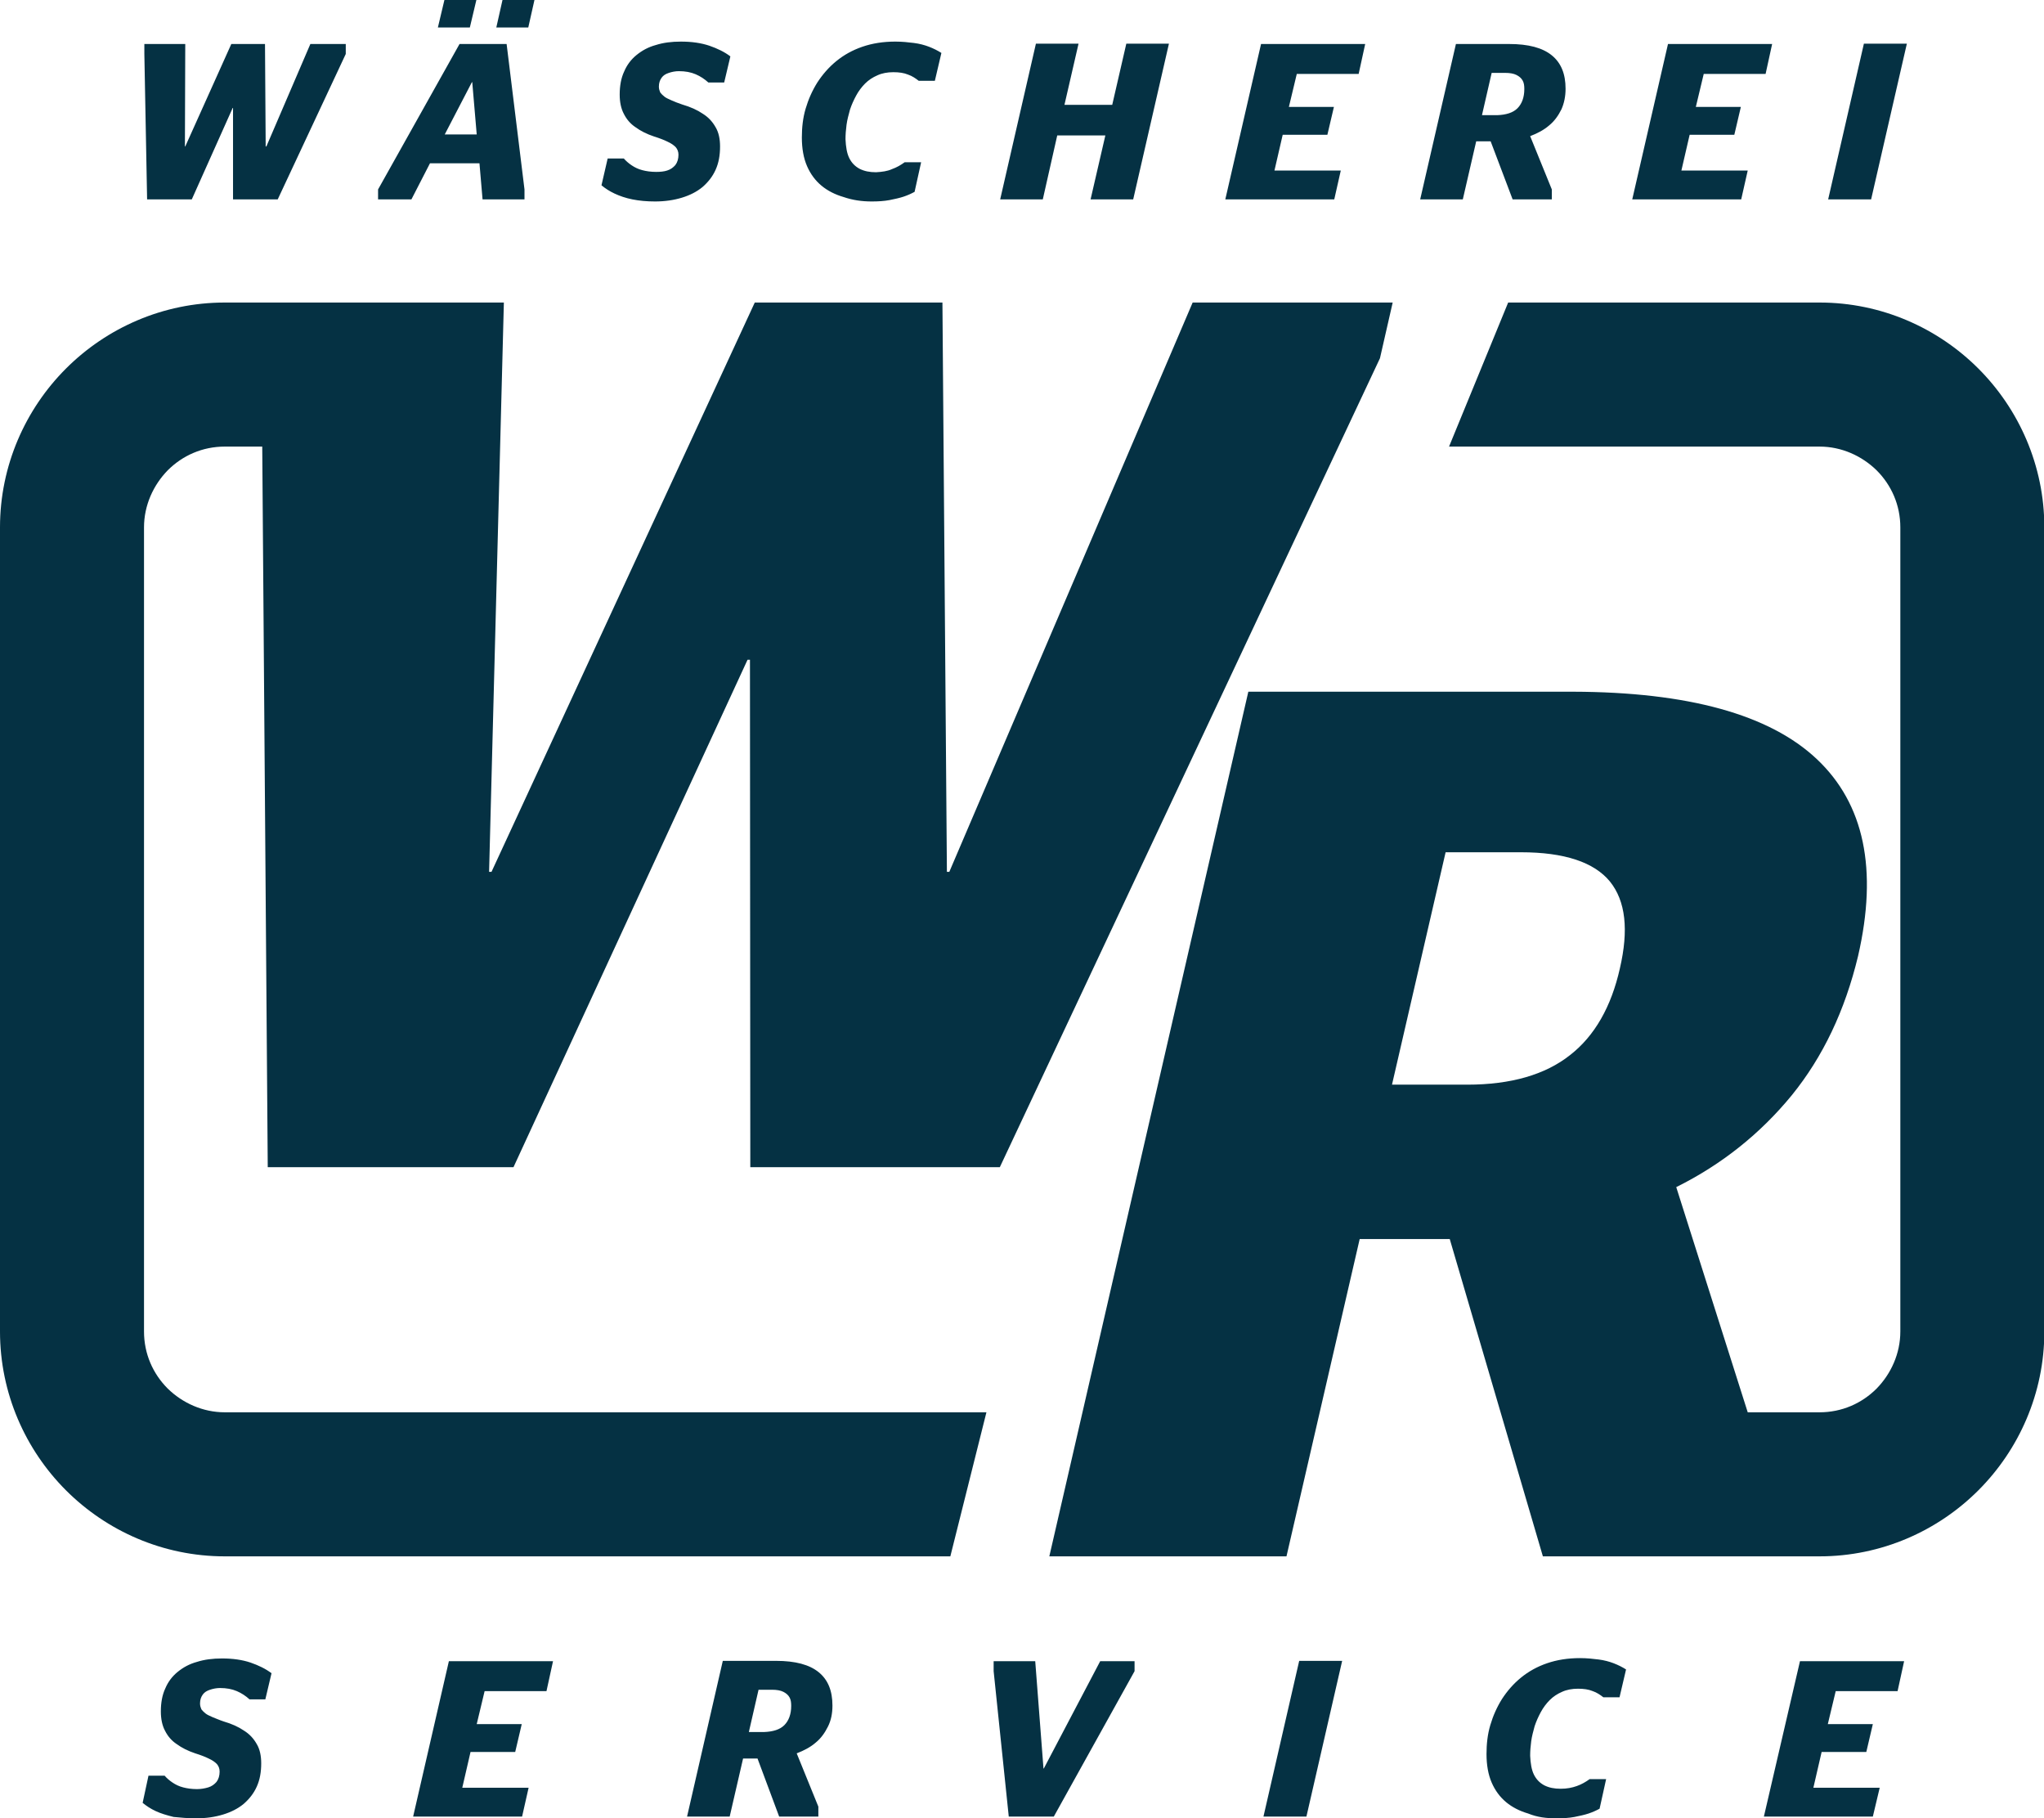 <?xml version="1.0" encoding="utf-8"?>
<!-- Generator: Adobe Illustrator 24.1.0, SVG Export Plug-In . SVG Version: 6.00 Build 0)  -->
<svg version="1.1" id="Layer_1" xmlns="http://www.w3.org/2000/svg" xmlns:xlink="http://www.w3.org/1999/xlink" x="0px" y="0px"
	 viewBox="0 0 59.47 52.89" style="enable-background:new 0 0 59.47 52.89;" xml:space="preserve">
<style type="text/css">
	.st0{fill:#053143;}
</style>
<g>
	<path class="st0" d="M42.06,24.79h2.19c1.27,0,2.13,0.29,2.59,0.85c0.46,0.57,0.55,1.41,0.29,2.53c-0.25,1.11-0.73,1.96-1.45,2.52
		c-0.72,0.57-1.72,0.86-2.99,0.86h-2.19L42.06,24.79z M44.89,45.27h0.54v0h7.17v0h0.34c1.8,0,3.44-0.74,4.62-1.92
		c1.18-1.18,1.92-2.82,1.92-4.62V15.34c0-1.8-0.74-3.44-1.92-4.62c-1.18-1.18-2.82-1.92-4.62-1.92h-0.84h-0.32h-7.9l-1.72,4.19h9.62
		h0.53h0.63c0.64,0,1.23,0.27,1.66,0.69c0.43,0.43,0.69,1.01,0.69,1.66v23.39c0,0.64-0.27,1.23-0.69,1.66
		c-0.43,0.43-1.01,0.69-1.66,0.69h-1.16v0h-0.93l-2.08-6.55c1.33-0.66,2.45-1.56,3.36-2.67c0.91-1.12,1.55-2.47,1.93-4.05
		c0.58-2.52,0.18-4.43-1.2-5.73c-1.38-1.3-3.75-1.95-7.09-1.96h-9.45l-5.79,25.15h6.9l2.13-9.23h2.62L44.89,45.27z M7.79,33.95h7.15
		l6.81-14.76h0.07l0.01,14.76h7.26l11.06-23.53l0.37-1.62h-5.82l-7.08,16.56h-0.07L27.42,8.8h-5.46L14.3,25.36h-0.07L14.66,8.8H7.98
		v0H6.54c-1.8,0-3.44,0.74-4.62,1.92C0.74,11.9,0,13.54,0,15.34v23.39c0,1.8,0.74,3.44,1.92,4.62c1.18,1.18,2.82,1.92,4.62,1.92
		h0.92h0.44h19.75l1.05-4.19H7.89H7.66H6.54c-0.64,0-1.23-0.27-1.66-0.69c-0.43-0.43-0.69-1.01-0.69-1.66V15.34
		c0-0.64,0.27-1.23,0.69-1.66c0.43-0.43,1.01-0.69,1.66-0.69h1.09L7.79,33.95z"/>
	<path class="st0" d="M15.37,0.8h-0.93L14.62,0h0.93L15.37,0.8z M13.67,0.8h-0.93L12.93,0h0.93L13.67,0.8z M53.19,5.8h1.25
		l1.04-4.53h-1.25L53.19,5.8z M47.49,5.8h3.17l0.19-0.84h-1.93l0.24-1.04h1.3l0.19-0.81h-1.31l0.23-0.96h1.8l0.19-0.87h-3.03
		L47.49,5.8z M43.12,3.34l0.28-1.22h0.39c0.14,0,0.25,0.02,0.33,0.06c0.08,0.04,0.14,0.09,0.18,0.16c0.04,0.07,0.05,0.15,0.05,0.25
		c0,0.24-0.07,0.43-0.2,0.56c-0.13,0.13-0.33,0.19-0.59,0.2H43.12z M44.01,5.8h1.14V5.51l-0.63-1.55c0.21-0.08,0.4-0.18,0.55-0.31
		c0.16-0.13,0.27-0.29,0.36-0.47C45.51,3,45.55,2.8,45.55,2.58c0-0.43-0.13-0.75-0.4-0.97c-0.27-0.22-0.68-0.33-1.24-0.33h-1.55
		L41.32,5.8h1.24l0.39-1.69h0.42L44.01,5.8z M35.65,5.8h3.17l0.19-0.84h-1.93l0.24-1.04h1.3l0.19-0.81H37.5l0.23-0.96h1.8l0.19-0.87
		h-3.03L35.65,5.8z M29.1,5.8h1.24l0.42-1.86h1.4L31.73,5.8h1.24l1.04-4.53h-1.24l-0.41,1.78h-1.39l0.41-1.78h-1.24L29.1,5.8z
		 M25.36,5.86c0.19,0,0.36-0.01,0.52-0.04c0.15-0.03,0.29-0.06,0.41-0.1c0.12-0.04,0.23-0.09,0.32-0.14l0.19-0.86h-0.48
		c-0.11,0.08-0.23,0.15-0.37,0.2C25.82,4.98,25.66,5,25.49,5.01c-0.19,0-0.34-0.03-0.48-0.1c-0.13-0.07-0.23-0.17-0.3-0.31
		c-0.07-0.14-0.1-0.33-0.11-0.55c0-0.13,0.01-0.27,0.03-0.42c0.02-0.15,0.06-0.29,0.1-0.44c0.05-0.15,0.11-0.28,0.18-0.41
		c0.07-0.13,0.16-0.25,0.26-0.35c0.1-0.1,0.22-0.18,0.36-0.24c0.13-0.06,0.29-0.09,0.46-0.09c0.17,0,0.31,0.02,0.43,0.07
		c0.12,0.04,0.22,0.11,0.31,0.18h0.47l0.19-0.81c-0.11-0.07-0.23-0.13-0.36-0.18c-0.13-0.05-0.28-0.09-0.44-0.11
		c-0.16-0.02-0.34-0.04-0.54-0.04c-0.35,0-0.67,0.05-0.96,0.15c-0.29,0.1-0.54,0.24-0.76,0.42c-0.22,0.18-0.4,0.39-0.55,0.62
		c-0.15,0.24-0.26,0.49-0.34,0.76c-0.08,0.27-0.11,0.55-0.11,0.84c0,0.32,0.05,0.6,0.15,0.83c0.1,0.23,0.24,0.42,0.42,0.57
		c0.18,0.15,0.4,0.26,0.64,0.33C24.8,5.82,25.07,5.86,25.36,5.86z M19.06,5.86c0.29,0,0.55-0.04,0.78-0.11
		c0.23-0.07,0.43-0.17,0.6-0.31c0.16-0.14,0.29-0.3,0.38-0.5c0.09-0.2,0.13-0.42,0.13-0.68c0-0.22-0.04-0.41-0.13-0.56
		c-0.09-0.16-0.21-0.29-0.37-0.39c-0.16-0.11-0.36-0.2-0.6-0.27C19.73,3,19.63,2.96,19.54,2.92c-0.09-0.04-0.16-0.07-0.21-0.11
		c-0.05-0.04-0.09-0.08-0.12-0.12c-0.02-0.05-0.04-0.1-0.04-0.17c0-0.11,0.03-0.19,0.08-0.26c0.05-0.07,0.12-0.11,0.21-0.14
		c0.09-0.03,0.19-0.05,0.29-0.05c0.19,0,0.35,0.03,0.49,0.09c0.14,0.06,0.26,0.14,0.37,0.24h0.46l0.18-0.76
		c-0.17-0.13-0.38-0.23-0.61-0.31c-0.24-0.08-0.51-0.12-0.83-0.12c-0.27,0-0.51,0.03-0.73,0.1c-0.22,0.06-0.4,0.16-0.56,0.29
		c-0.16,0.13-0.28,0.29-0.36,0.48c-0.09,0.19-0.13,0.42-0.13,0.67c0,0.22,0.04,0.41,0.12,0.56c0.08,0.16,0.19,0.29,0.34,0.39
		c0.15,0.11,0.33,0.2,0.54,0.27c0.16,0.05,0.29,0.1,0.39,0.15c0.11,0.05,0.18,0.1,0.24,0.16c0.05,0.06,0.08,0.13,0.08,0.22
		c0,0.12-0.03,0.22-0.09,0.3c-0.06,0.07-0.14,0.13-0.24,0.16C19.32,4.99,19.21,5,19.09,5c-0.15,0-0.29-0.02-0.4-0.05
		c-0.12-0.03-0.22-0.08-0.31-0.14c-0.09-0.06-0.17-0.13-0.23-0.2h-0.47L17.5,5.39c0.11,0.09,0.23,0.17,0.38,0.24
		C18.03,5.7,18.2,5.76,18.4,5.8C18.6,5.84,18.82,5.86,19.06,5.86z M13.73,2.39h0.01l0.13,1.52h-0.93L13.73,2.39z M11.01,5.8h0.96
		l0.54-1.05h1.44l0.09,1.05h1.22V5.51l-0.52-4.23h-1.37l-2.37,4.23V5.8z M4.28,5.8h1.3l1.19-2.66h0.01L6.78,5.8h1.3l1.98-4.23V1.28
		H9.03L7.75,4.26H7.73L7.71,1.28H6.73L5.39,4.26H5.38l0.01-2.98H4.2v0.29L4.28,5.8z"/>
	<path class="st0" d="M51.32,52.84h3.17L54.69,52h-1.93l0.24-1.04h1.3l0.19-0.81h-1.31l0.23-0.96h1.8l0.19-0.87h-3.03L51.32,52.84z
		 M45.29,52.89c0.19,0,0.36-0.01,0.52-0.04c0.15-0.03,0.29-0.06,0.41-0.1c0.12-0.04,0.23-0.09,0.32-0.14l0.19-0.86h-0.48
		c-0.11,0.08-0.23,0.15-0.37,0.2c-0.14,0.05-0.29,0.08-0.47,0.08c-0.19,0-0.34-0.03-0.48-0.1c-0.13-0.07-0.23-0.17-0.3-0.31
		c-0.07-0.14-0.1-0.33-0.11-0.55c0-0.13,0.01-0.27,0.03-0.42c0.02-0.15,0.06-0.29,0.1-0.44c0.05-0.15,0.11-0.28,0.18-0.41
		c0.07-0.13,0.16-0.25,0.26-0.35c0.1-0.1,0.22-0.18,0.36-0.24c0.13-0.06,0.29-0.09,0.46-0.09c0.17,0,0.31,0.02,0.43,0.07
		c0.12,0.04,0.22,0.11,0.31,0.18h0.47l0.19-0.81c-0.11-0.07-0.23-0.13-0.36-0.18c-0.13-0.05-0.28-0.09-0.44-0.11
		c-0.16-0.02-0.34-0.04-0.54-0.04c-0.35,0-0.67,0.05-0.96,0.15c-0.29,0.1-0.54,0.24-0.76,0.42c-0.22,0.18-0.4,0.39-0.55,0.62
		c-0.15,0.24-0.26,0.49-0.34,0.76c-0.08,0.27-0.11,0.55-0.11,0.84c0,0.32,0.05,0.6,0.15,0.83c0.1,0.23,0.24,0.42,0.42,0.57
		c0.18,0.15,0.4,0.26,0.64,0.33C44.73,52.86,44.99,52.89,45.29,52.89z M36.76,52.84h1.25l1.04-4.53H37.8L36.76,52.84z M29.35,52.84
		h1.31l2.35-4.23v-0.29h-1l-1.64,3.12h-0.01l-0.24-3.12h-1.21v0.29L29.35,52.84z M21.79,50.37l0.28-1.22h0.39
		c0.14,0,0.25,0.02,0.33,0.06c0.08,0.04,0.14,0.09,0.18,0.16c0.04,0.07,0.05,0.15,0.05,0.25c0,0.24-0.07,0.43-0.2,0.56
		c-0.13,0.13-0.33,0.19-0.59,0.2H21.79z M22.67,52.84h1.14v-0.29l-0.63-1.55c0.21-0.08,0.4-0.18,0.55-0.31
		c0.16-0.13,0.27-0.29,0.36-0.47c0.09-0.18,0.13-0.38,0.13-0.61c0-0.43-0.13-0.75-0.4-0.97c-0.27-0.22-0.68-0.33-1.24-0.33h-1.55
		l-1.04,4.53h1.24l0.39-1.69h0.42L22.67,52.84z M12.02,52.84h3.17L15.38,52h-1.93l0.24-1.04h1.3l0.19-0.81h-1.31l0.23-0.96h1.8
		l0.19-0.87h-3.03L12.02,52.84z M5.71,52.89c0.29,0,0.55-0.04,0.78-0.11c0.23-0.07,0.43-0.17,0.6-0.31c0.16-0.14,0.29-0.3,0.38-0.5
		c0.09-0.2,0.13-0.42,0.13-0.68c0-0.22-0.04-0.41-0.13-0.56c-0.09-0.16-0.21-0.29-0.37-0.39c-0.16-0.11-0.36-0.2-0.6-0.27
		c-0.12-0.04-0.23-0.09-0.31-0.12c-0.09-0.04-0.16-0.07-0.21-0.11c-0.05-0.04-0.09-0.08-0.12-0.12c-0.02-0.05-0.04-0.1-0.04-0.17
		c0-0.11,0.03-0.19,0.08-0.26c0.05-0.07,0.12-0.11,0.21-0.14c0.09-0.03,0.19-0.05,0.29-0.05c0.19,0,0.35,0.03,0.49,0.09
		c0.14,0.06,0.26,0.14,0.37,0.24h0.46l0.18-0.76c-0.17-0.13-0.38-0.23-0.61-0.31c-0.24-0.08-0.51-0.12-0.83-0.12
		c-0.27,0-0.51,0.03-0.73,0.1c-0.22,0.06-0.4,0.16-0.56,0.29c-0.16,0.13-0.28,0.29-0.36,0.48c-0.09,0.19-0.13,0.42-0.13,0.67
		c0,0.22,0.04,0.41,0.12,0.56c0.08,0.16,0.19,0.29,0.34,0.39c0.15,0.11,0.33,0.2,0.54,0.27c0.16,0.05,0.29,0.1,0.39,0.15
		c0.11,0.05,0.18,0.1,0.24,0.16c0.05,0.06,0.08,0.13,0.08,0.22c0,0.12-0.03,0.22-0.09,0.3c-0.06,0.07-0.14,0.13-0.24,0.16
		c-0.1,0.03-0.21,0.05-0.33,0.05c-0.15,0-0.29-0.02-0.4-0.05c-0.12-0.03-0.22-0.08-0.31-0.14c-0.09-0.06-0.17-0.13-0.23-0.2H4.32
		l-0.17,0.79c0.11,0.09,0.23,0.17,0.38,0.24c0.15,0.07,0.32,0.12,0.52,0.17C5.25,52.87,5.47,52.89,5.71,52.89z"/>
</g>
</svg>

